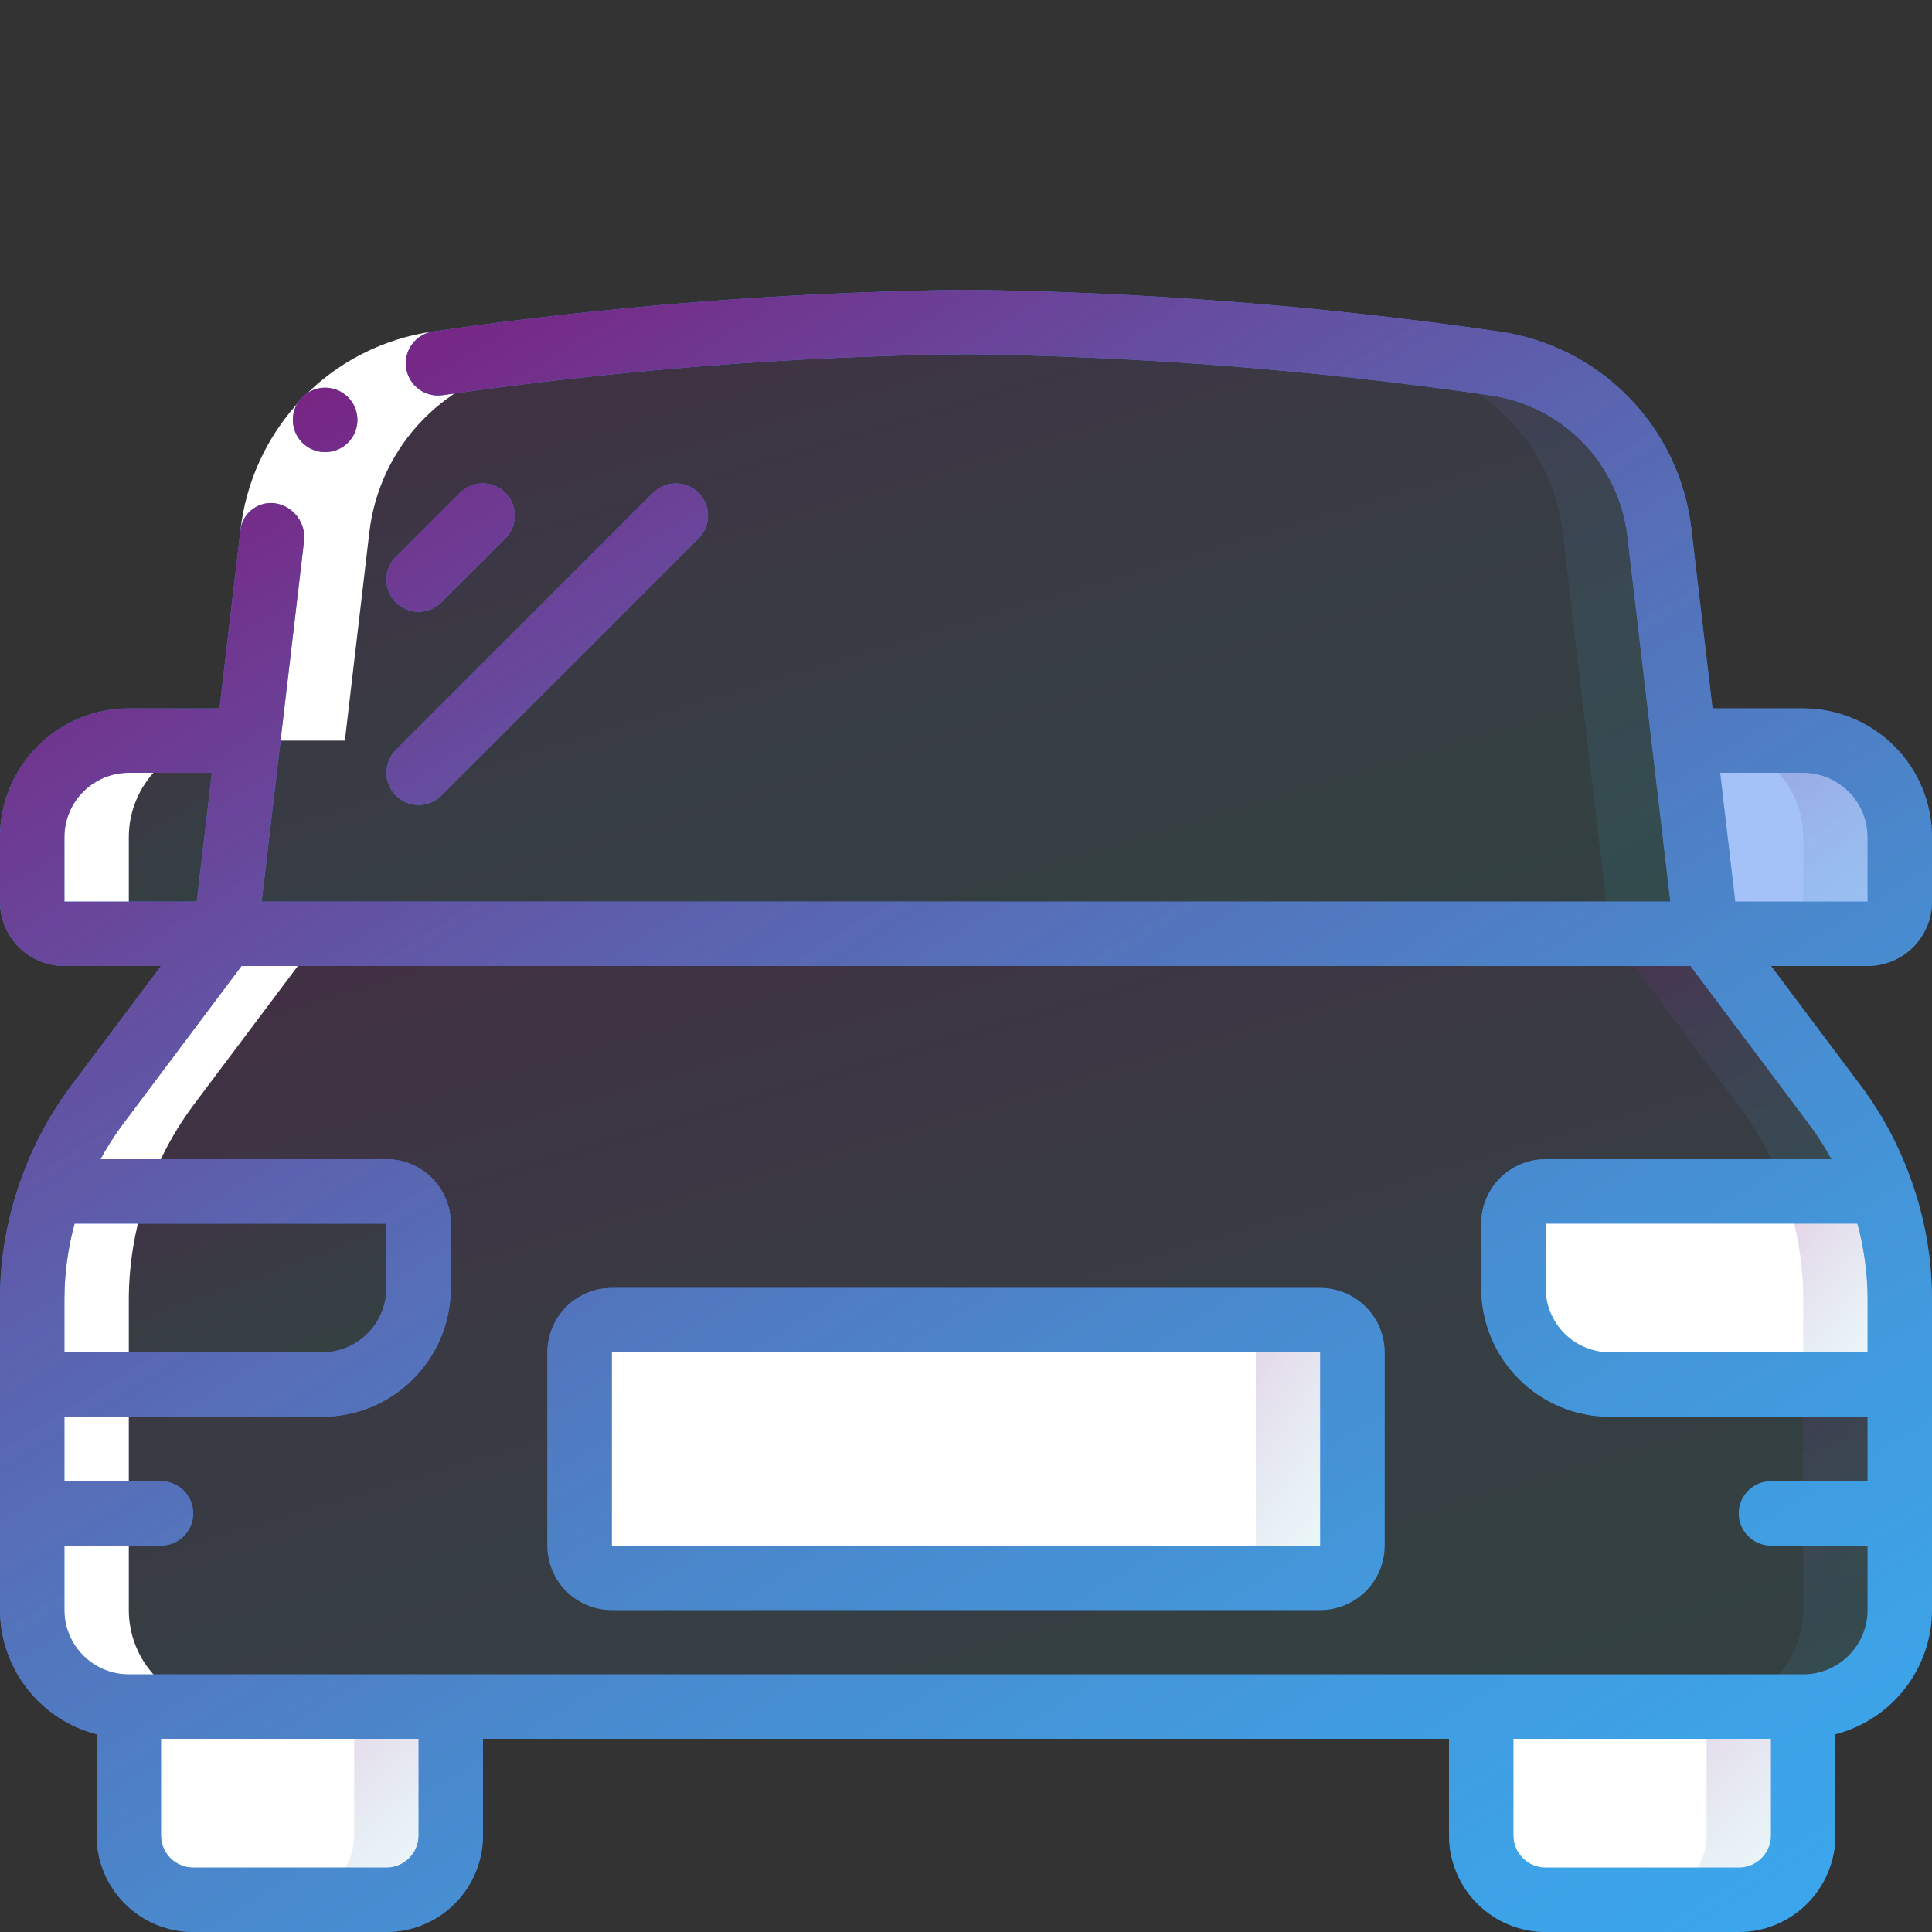 <svg width="100" height="100" viewBox="0 0 100 100" fill="none" xmlns="http://www.w3.org/2000/svg">
<rect x="0" y="0" width="100" height="100" fill="#333333" stroke="none"/>
<g clip-path="url(#clip0_618_7597)">
<path d="M98.333 71.667V83.333C98.333 84.659 97.806 85.931 96.869 86.869C95.931 87.807 94.659 88.333 93.333 88.333H6.667C5.341 88.333 4.069 87.807 3.131 86.869C2.193 85.931 1.667 84.659 1.667 83.333V71.667H16.667C17.993 71.667 19.265 71.14 20.202 70.202C21.14 69.265 21.667 67.993 21.667 66.667V63.333C21.667 62.891 21.491 62.467 21.178 62.155C20.866 61.842 20.442 61.667 20 61.667H2.633C3.191 60.071 3.989 58.571 5 57.217L11.667 48.333H88.333L95 57.217C96.011 58.571 96.809 60.071 97.367 61.667H80C79.558 61.667 79.134 61.842 78.822 62.155C78.509 62.467 78.333 62.891 78.333 63.333V66.667C78.333 67.993 78.86 69.265 79.798 70.202C80.736 71.14 82.007 71.667 83.333 71.667H98.333Z" fill="url(#paint0_linear_618_7597)" fill-opacity="0.2"/>
<path d="M92.367 61.667H97.367C96.809 60.071 96.011 58.571 95 57.217L88.333 48.333H83.333L90 57.217C91.011 58.571 91.809 60.071 92.367 61.667Z" fill="url(#paint1_linear_618_7597)" fill-opacity="0.2"/>
<path d="M93.333 71.667V83.333C93.333 84.659 92.807 85.931 91.869 86.869C90.931 87.806 89.659 88.333 88.333 88.333H93.333C94.659 88.333 95.931 87.806 96.869 86.869C97.807 85.931 98.333 84.659 98.333 83.333V71.667H93.333Z" fill="url(#paint2_linear_618_7597)" fill-opacity="0.2"/>
<path d="M6.667 88.333H23.333V95C23.333 95.884 22.982 96.732 22.357 97.357C21.732 97.982 20.884 98.333 20 98.333H10C9.116 98.333 8.268 97.982 7.643 97.357C7.018 96.732 6.667 95.884 6.667 95V88.333Z" fill="white"/>
<path d="M18.333 88.333V95C18.333 95.884 17.982 96.732 17.357 97.357C16.732 97.982 15.884 98.333 15 98.333H20C20.884 98.333 21.732 97.982 22.357 97.357C22.982 96.732 23.333 95.884 23.333 95V88.333H18.333Z" fill="url(#paint3_linear_618_7597)" fill-opacity="0.2"/>
<path d="M76.667 88.333H93.333V95C93.333 95.884 92.982 96.732 92.357 97.357C91.732 97.982 90.884 98.333 90 98.333H80C79.116 98.333 78.268 97.982 77.643 97.357C77.018 96.732 76.667 95.884 76.667 95V88.333Z" fill="white"/>
<path d="M88.333 88.333V95C88.333 95.884 87.982 96.732 87.357 97.357C86.732 97.982 85.884 98.333 85 98.333H90C90.884 98.333 91.732 97.982 92.357 97.357C92.982 96.732 93.333 95.884 93.333 95V88.333H88.333Z" fill="url(#paint4_linear_618_7597)" fill-opacity="0.2"/>
<path d="M88.333 48.333H11.667L12.85 38.333L14.117 27.55C14.372 25.351 15.35 23.299 16.898 21.715C18.445 20.131 20.474 19.106 22.667 18.8C31.722 17.495 40.852 16.783 50 16.667C59.148 16.783 68.278 17.495 77.333 18.8C79.526 19.106 81.555 20.131 83.103 21.715C84.65 23.299 85.628 25.351 85.883 27.55L87.15 38.333L88.333 48.333Z" fill="url(#paint5_linear_618_7597)" fill-opacity="0.2"/>
<path d="M87.15 38.333L85.883 27.55C85.628 25.351 84.65 23.299 83.103 21.715C81.555 20.131 79.526 19.106 77.333 18.8C68.278 17.495 59.148 16.783 50 16.667C49.167 16.667 48.333 16.687 47.5 16.702C55.811 16.931 64.102 17.631 72.333 18.8C74.526 19.106 76.555 20.131 78.103 21.715C79.65 23.299 80.628 25.351 80.883 27.55L82.15 38.333L83.333 48.333H88.333L87.15 38.333Z" fill="url(#paint6_linear_618_7597)" fill-opacity="0.2"/>
<path d="M12.85 38.333L11.667 48.333H3.333C2.891 48.333 2.467 48.158 2.155 47.845C1.842 47.533 1.667 47.109 1.667 46.667V43.333C1.667 42.007 2.193 40.736 3.131 39.798C4.069 38.86 5.341 38.333 6.667 38.333H12.85Z" fill="url(#paint7_linear_618_7597)" fill-opacity="0.2"/>
<path d="M98.333 43.333V46.667C98.333 47.109 98.158 47.533 97.845 47.845C97.533 48.158 97.109 48.333 96.667 48.333H88.333L87.15 38.333H93.333C94.659 38.333 95.931 38.86 96.869 39.798C97.806 40.736 98.333 42.007 98.333 43.333Z" fill="#A4C2F7"/>
<path d="M93.333 38.333H88.333C89.659 38.333 90.931 38.86 91.869 39.798C92.807 40.736 93.333 42.007 93.333 43.333V46.667C93.333 47.109 93.158 47.533 92.845 47.845C92.533 48.158 92.109 48.333 91.667 48.333H96.667C97.109 48.333 97.533 48.158 97.845 47.845C98.158 47.533 98.333 47.109 98.333 46.667V43.333C98.333 42.007 97.807 40.736 96.869 39.798C95.931 38.86 94.659 38.333 93.333 38.333Z" fill="url(#paint8_linear_618_7597)" fill-opacity="0.2"/>
<path d="M21.667 63.333V66.667C21.667 67.993 21.14 69.264 20.202 70.202C19.265 71.14 17.993 71.667 16.667 71.667H1.667V67.217C1.668 65.325 1.995 63.447 2.633 61.667H20C20.442 61.667 20.866 61.842 21.178 62.155C21.491 62.467 21.667 62.891 21.667 63.333Z" fill="url(#paint9_linear_618_7597)" fill-opacity="0.2"/>
<path d="M98.333 67.217V71.667H83.333C82.007 71.667 80.736 71.14 79.798 70.202C78.86 69.264 78.333 67.993 78.333 66.667V63.333C78.333 62.891 78.509 62.467 78.822 62.155C79.134 61.842 79.558 61.667 80 61.667H97.367C98.005 63.447 98.332 65.325 98.333 67.217Z" fill="white"/>
<path d="M97.367 61.667H92.367C93.005 63.447 93.332 65.325 93.333 67.217V71.667H98.333V67.217C98.332 65.325 98.005 63.447 97.367 61.667Z" fill="url(#paint10_linear_618_7597)" fill-opacity="0.2"/>
<path d="M68.333 68.333H31.667C30.746 68.333 30 69.08 30 70V80C30 80.921 30.746 81.667 31.667 81.667H68.333C69.254 81.667 70 80.921 70 80V70C70 69.08 69.254 68.333 68.333 68.333Z" fill="white"/>
<path d="M68.333 68.333H63.333C63.775 68.333 64.199 68.509 64.512 68.822C64.824 69.134 65 69.558 65 70V80C65 80.442 64.824 80.866 64.512 81.179C64.199 81.491 63.775 81.667 63.333 81.667H68.333C68.775 81.667 69.199 81.491 69.512 81.179C69.824 80.866 70 80.442 70 80V70C70 69.558 69.824 69.134 69.512 68.822C69.199 68.509 68.775 68.333 68.333 68.333Z" fill="url(#paint11_linear_618_7597)" fill-opacity="0.2"/>
<path d="M12.85 38.333H17.85L19.117 27.55C19.372 25.351 20.35 23.299 21.898 21.715C23.445 20.131 25.474 19.106 27.667 18.8C35.898 17.631 44.189 16.931 52.5 16.702C51.667 16.687 50.833 16.667 50 16.667C40.852 16.783 31.722 17.495 22.667 18.8C20.474 19.106 18.445 20.131 16.898 21.715C15.35 23.299 14.372 25.351 14.117 27.55L12.85 38.333Z" fill="white"/>
<path d="M3.333 48.333H8.333C7.891 48.333 7.467 48.158 7.155 47.845C6.842 47.533 6.667 47.109 6.667 46.667V43.333C6.667 42.007 7.193 40.736 8.131 39.798C9.069 38.86 10.341 38.333 11.667 38.333H6.667C5.341 38.333 4.069 38.86 3.131 39.798C2.193 40.736 1.667 42.007 1.667 43.333V46.667C1.667 47.109 1.842 47.533 2.155 47.845C2.467 48.158 2.891 48.333 3.333 48.333Z" fill="white"/>
<path d="M11.667 95V88.333C10.341 88.333 9.069 87.807 8.131 86.869C7.193 85.931 6.667 84.659 6.667 83.333V67.217C6.686 63.614 7.854 60.111 10 57.217L16.667 48.333H11.667L5 57.217C2.854 60.111 1.686 63.614 1.667 67.217V83.333C1.667 84.659 2.193 85.931 3.131 86.869C4.069 87.807 5.341 88.333 6.667 88.333V95C6.667 95.884 7.018 96.732 7.643 97.357C8.268 97.982 9.116 98.333 10 98.333H15C14.116 98.333 13.268 97.982 12.643 97.357C12.018 96.732 11.667 95.884 11.667 95Z" fill="white"/>
<path d="M15.747 27.915L12.437 27.525C12.711 24.934 13.836 22.508 15.637 20.625C17.449 18.737 19.846 17.514 22.438 17.155L22.898 20.457C21.044 20.72 19.331 21.598 18.034 22.951C16.738 24.303 15.932 26.051 15.747 27.915Z" fill="white"/>
<path fill-rule="evenodd" clip-rule="evenodd" d="M93.333 36.667H88.638L87.542 27.348C87.24 24.785 86.097 22.393 84.291 20.549C82.485 18.704 80.118 17.511 77.562 17.155C68.432 15.833 59.224 15.114 50 15C40.776 15.114 31.568 15.833 22.438 17.155C22.001 17.216 21.606 17.449 21.34 17.801C21.074 18.154 20.959 18.597 21.02 19.035C21.081 19.472 21.312 19.867 21.664 20.134C22.016 20.4 22.459 20.517 22.897 20.457C31.875 19.157 40.929 18.447 50 18.333C59.071 18.447 68.125 19.157 77.103 20.457C78.93 20.711 80.62 21.563 81.91 22.881C83.2 24.199 84.016 25.907 84.232 27.738L86.458 46.667H13.542L15.747 27.915C15.771 27.501 15.65 27.091 15.405 26.756C15.159 26.421 14.804 26.183 14.402 26.082C14.176 26.026 13.941 26.021 13.713 26.066C13.486 26.112 13.271 26.206 13.083 26.343C12.896 26.481 12.741 26.657 12.629 26.861C12.518 27.064 12.452 27.29 12.437 27.522L11.362 36.667H6.667C4.899 36.667 3.203 37.369 1.953 38.619C0.702 39.87 0 41.565 0 43.333V46.667C0 47.551 0.351 48.399 0.976 49.024C1.601 49.649 2.449 50 3.333 50H8.333L3.667 56.222C2.581 57.679 1.718 59.289 1.107 61L1.093 61.035C0.376 63.019 0.006 65.112 0 67.222V83.333C0.006 84.807 0.499 86.237 1.404 87.401C2.308 88.564 3.573 89.395 5 89.763V95C5 96.326 5.527 97.598 6.464 98.535C7.402 99.473 8.674 100 10 100H20C21.326 100 22.598 99.473 23.535 98.535C24.473 97.598 25 96.326 25 95V90H75V95C75 96.326 75.527 97.598 76.465 98.535C77.402 99.473 78.674 100 80 100H90C91.326 100 92.598 99.473 93.535 98.535C94.473 97.598 95 96.326 95 95V89.763C96.427 89.395 97.692 88.564 98.596 87.401C99.501 86.237 99.995 84.807 100 83.333V67.222C99.993 65.114 99.624 63.022 98.907 61.04L98.893 61.005C98.282 59.292 97.419 57.68 96.333 56.222L91.667 50H96.667C97.551 50 98.399 49.649 99.024 49.024C99.649 48.399 100 47.551 100 46.667V43.333C100 41.565 99.298 39.87 98.047 38.619C96.797 37.369 95.101 36.667 93.333 36.667ZM3.333 43.333C3.333 42.449 3.685 41.601 4.31 40.976C4.935 40.351 5.783 40 6.667 40H10.968L10.185 46.667H3.333V43.333ZM3.862 63.333H20V66.667C20 67.551 19.649 68.399 19.024 69.024C18.399 69.649 17.551 70 16.667 70H3.333V67.222C3.338 65.908 3.515 64.601 3.862 63.333ZM21.667 95C21.667 95.442 21.491 95.866 21.178 96.178C20.866 96.491 20.442 96.667 20 96.667H10C9.558 96.667 9.134 96.491 8.821 96.178C8.509 95.866 8.333 95.442 8.333 95V90H21.667V95ZM91.667 95C91.667 95.442 91.491 95.866 91.178 96.178C90.866 96.491 90.442 96.667 90 96.667H80C79.558 96.667 79.134 96.491 78.822 96.178C78.509 95.866 78.333 95.442 78.333 95V90H91.667V95ZM96.667 67.222V70H83.333C82.449 70 81.601 69.649 80.976 69.024C80.351 68.399 80 67.551 80 66.667V63.333H96.138C96.485 64.601 96.662 65.908 96.667 67.222ZM94.8 60H80C79.116 60 78.268 60.351 77.643 60.976C77.018 61.601 76.667 62.449 76.667 63.333V66.667C76.667 68.435 77.369 70.13 78.619 71.381C79.87 72.631 81.565 73.333 83.333 73.333H96.667V76.667H91.667C91.225 76.667 90.801 76.842 90.488 77.155C90.176 77.467 90 77.891 90 78.333C90 78.775 90.176 79.199 90.488 79.512C90.801 79.824 91.225 80 91.667 80H96.667V83.333C96.667 84.217 96.316 85.065 95.69 85.69C95.065 86.316 94.217 86.667 93.333 86.667H6.667C5.783 86.667 4.935 86.316 4.31 85.69C3.685 85.065 3.333 84.217 3.333 83.333V80H8.333C8.775 80 9.199 79.824 9.512 79.512C9.824 79.199 10 78.775 10 78.333C10 77.891 9.824 77.467 9.512 77.155C9.199 76.842 8.775 76.667 8.333 76.667H3.333V73.333H16.667C18.435 73.333 20.131 72.631 21.381 71.381C22.631 70.13 23.333 68.435 23.333 66.667V63.333C23.333 62.449 22.982 61.601 22.357 60.976C21.732 60.351 20.884 60 20 60H5.2C5.535 59.382 5.914 58.788 6.333 58.223L12.5 50H87.5L93.667 58.223C94.086 58.788 94.465 59.382 94.8 60ZM96.667 46.667H89.815L89.032 40H93.333C94.217 40 95.065 40.351 95.69 40.976C96.316 41.601 96.667 42.449 96.667 43.333V46.667ZM16.833 23.402C16.614 23.403 16.397 23.361 16.195 23.278C15.992 23.195 15.808 23.073 15.652 22.919C15.338 22.608 15.16 22.185 15.158 21.743C15.156 21.301 15.329 20.877 15.64 20.562C15.951 20.248 16.375 20.07 16.817 20.068H16.833C17.275 20.068 17.699 20.244 18.012 20.556C18.324 20.869 18.5 21.293 18.5 21.735C18.5 22.177 18.324 22.601 18.012 22.913C17.699 23.226 17.275 23.402 16.833 23.402ZM31.667 66.667H68.334C69.218 66.667 70.065 67.018 70.691 67.643C71.316 68.268 71.667 69.116 71.667 70V80C71.667 80.884 71.316 81.732 70.691 82.357C70.065 82.982 69.218 83.333 68.334 83.333H31.667C30.783 83.333 29.935 82.982 29.31 82.357C28.685 81.732 28.334 80.884 28.334 80V70C28.334 69.116 28.685 68.268 29.31 67.643C29.935 67.018 30.783 66.667 31.667 66.667ZM31.667 70V80H68.334V70H31.667ZM21.667 31.667C22.109 31.667 22.533 31.491 22.845 31.178L26.178 27.845C26.482 27.531 26.65 27.11 26.646 26.673C26.642 26.236 26.467 25.818 26.158 25.509C25.849 25.2 25.431 25.024 24.994 25.02C24.557 25.017 24.136 25.185 23.822 25.488L20.488 28.822C20.256 29.055 20.097 29.352 20.032 29.675C19.968 29.998 20.001 30.333 20.127 30.638C20.253 30.942 20.467 31.203 20.741 31.386C21.015 31.569 21.337 31.667 21.667 31.667ZM21.667 41.666C21.225 41.666 20.801 41.491 20.488 41.178C20.176 40.866 20 40.442 20 40C20 39.558 20.176 39.134 20.488 38.822L33.822 25.488C34.136 25.185 34.557 25.017 34.994 25.02C35.431 25.024 35.849 25.2 36.158 25.509C36.467 25.818 36.642 26.236 36.646 26.673C36.65 27.11 36.482 27.531 36.178 27.845L22.845 41.178C22.533 41.491 22.109 41.666 21.667 41.666Z" fill="#428DFF"/>
<path fill-rule="evenodd" clip-rule="evenodd" d="M93.333 36.667H88.638L87.542 27.348C87.24 24.785 86.097 22.393 84.291 20.549C82.485 18.704 80.118 17.511 77.562 17.155C68.432 15.833 59.224 15.114 50 15C40.776 15.114 31.568 15.833 22.438 17.155C22.001 17.216 21.606 17.449 21.34 17.801C21.074 18.154 20.959 18.597 21.02 19.035C21.081 19.472 21.312 19.867 21.664 20.134C22.016 20.4 22.459 20.517 22.897 20.457C31.875 19.157 40.929 18.447 50 18.333C59.071 18.447 68.125 19.157 77.103 20.457C78.93 20.711 80.62 21.563 81.91 22.881C83.2 24.199 84.016 25.907 84.232 27.738L86.458 46.667H13.542L15.747 27.915C15.771 27.501 15.65 27.091 15.405 26.756C15.159 26.421 14.804 26.183 14.402 26.082C14.176 26.026 13.941 26.021 13.713 26.066C13.486 26.112 13.271 26.206 13.083 26.343C12.896 26.481 12.741 26.657 12.629 26.861C12.518 27.064 12.452 27.29 12.437 27.522L11.362 36.667H6.667C4.899 36.667 3.203 37.369 1.953 38.619C0.702 39.87 0 41.565 0 43.333V46.667C0 47.551 0.351 48.399 0.976 49.024C1.601 49.649 2.449 50 3.333 50H8.333L3.667 56.222C2.581 57.679 1.718 59.289 1.107 61L1.093 61.035C0.376 63.019 0.006 65.112 0 67.222V83.333C0.006 84.807 0.499 86.237 1.404 87.401C2.308 88.564 3.573 89.395 5 89.763V95C5 96.326 5.527 97.598 6.464 98.535C7.402 99.473 8.674 100 10 100H20C21.326 100 22.598 99.473 23.535 98.535C24.473 97.598 25 96.326 25 95V90H75V95C75 96.326 75.527 97.598 76.465 98.535C77.402 99.473 78.674 100 80 100H90C91.326 100 92.598 99.473 93.535 98.535C94.473 97.598 95 96.326 95 95V89.763C96.427 89.395 97.692 88.564 98.596 87.401C99.501 86.237 99.995 84.807 100 83.333V67.222C99.993 65.114 99.624 63.022 98.907 61.04L98.893 61.005C98.282 59.292 97.419 57.68 96.333 56.222L91.667 50H96.667C97.551 50 98.399 49.649 99.024 49.024C99.649 48.399 100 47.551 100 46.667V43.333C100 41.565 99.298 39.87 98.047 38.619C96.797 37.369 95.101 36.667 93.333 36.667ZM3.333 43.333C3.333 42.449 3.685 41.601 4.31 40.976C4.935 40.351 5.783 40 6.667 40H10.968L10.185 46.667H3.333V43.333ZM3.862 63.333H20V66.667C20 67.551 19.649 68.399 19.024 69.024C18.399 69.649 17.551 70 16.667 70H3.333V67.222C3.338 65.908 3.515 64.601 3.862 63.333ZM21.667 95C21.667 95.442 21.491 95.866 21.178 96.178C20.866 96.491 20.442 96.667 20 96.667H10C9.558 96.667 9.134 96.491 8.821 96.178C8.509 95.866 8.333 95.442 8.333 95V90H21.667V95ZM91.667 95C91.667 95.442 91.491 95.866 91.178 96.178C90.866 96.491 90.442 96.667 90 96.667H80C79.558 96.667 79.134 96.491 78.822 96.178C78.509 95.866 78.333 95.442 78.333 95V90H91.667V95ZM96.667 67.222V70H83.333C82.449 70 81.601 69.649 80.976 69.024C80.351 68.399 80 67.551 80 66.667V63.333H96.138C96.485 64.601 96.662 65.908 96.667 67.222ZM94.8 60H80C79.116 60 78.268 60.351 77.643 60.976C77.018 61.601 76.667 62.449 76.667 63.333V66.667C76.667 68.435 77.369 70.13 78.619 71.381C79.87 72.631 81.565 73.333 83.333 73.333H96.667V76.667H91.667C91.225 76.667 90.801 76.842 90.488 77.155C90.176 77.467 90 77.891 90 78.333C90 78.775 90.176 79.199 90.488 79.512C90.801 79.824 91.225 80 91.667 80H96.667V83.333C96.667 84.217 96.316 85.065 95.69 85.69C95.065 86.316 94.217 86.667 93.333 86.667H6.667C5.783 86.667 4.935 86.316 4.31 85.69C3.685 85.065 3.333 84.217 3.333 83.333V80H8.333C8.775 80 9.199 79.824 9.512 79.512C9.824 79.199 10 78.775 10 78.333C10 77.891 9.824 77.467 9.512 77.155C9.199 76.842 8.775 76.667 8.333 76.667H3.333V73.333H16.667C18.435 73.333 20.131 72.631 21.381 71.381C22.631 70.13 23.333 68.435 23.333 66.667V63.333C23.333 62.449 22.982 61.601 22.357 60.976C21.732 60.351 20.884 60 20 60H5.2C5.535 59.382 5.914 58.788 6.333 58.223L12.5 50H87.5L93.667 58.223C94.086 58.788 94.465 59.382 94.8 60ZM96.667 46.667H89.815L89.032 40H93.333C94.217 40 95.065 40.351 95.69 40.976C96.316 41.601 96.667 42.449 96.667 43.333V46.667ZM16.833 23.402C16.614 23.403 16.397 23.361 16.195 23.278C15.992 23.195 15.808 23.073 15.652 22.919C15.338 22.608 15.16 22.185 15.158 21.743C15.156 21.301 15.329 20.877 15.64 20.562C15.951 20.248 16.375 20.07 16.817 20.068H16.833C17.275 20.068 17.699 20.244 18.012 20.556C18.324 20.869 18.5 21.293 18.5 21.735C18.5 22.177 18.324 22.601 18.012 22.913C17.699 23.226 17.275 23.402 16.833 23.402ZM31.667 66.667H68.334C69.218 66.667 70.065 67.018 70.691 67.643C71.316 68.268 71.667 69.116 71.667 70V80C71.667 80.884 71.316 81.732 70.691 82.357C70.065 82.982 69.218 83.333 68.334 83.333H31.667C30.783 83.333 29.935 82.982 29.31 82.357C28.685 81.732 28.334 80.884 28.334 80V70C28.334 69.116 28.685 68.268 29.31 67.643C29.935 67.018 30.783 66.667 31.667 66.667ZM31.667 70V80H68.334V70H31.667ZM21.667 31.667C22.109 31.667 22.533 31.491 22.845 31.178L26.178 27.845C26.482 27.531 26.65 27.11 26.646 26.673C26.642 26.236 26.467 25.818 26.158 25.509C25.849 25.2 25.431 25.024 24.994 25.02C24.557 25.017 24.136 25.185 23.822 25.488L20.488 28.822C20.256 29.055 20.097 29.352 20.032 29.675C19.968 29.998 20.001 30.333 20.127 30.638C20.253 30.942 20.467 31.203 20.741 31.386C21.015 31.569 21.337 31.667 21.667 31.667ZM21.667 41.666C21.225 41.666 20.801 41.491 20.488 41.178C20.176 40.866 20 40.442 20 40C20 39.558 20.176 39.134 20.488 38.822L33.822 25.488C34.136 25.185 34.557 25.017 34.994 25.02C35.431 25.024 35.849 25.2 36.158 25.509C36.467 25.818 36.642 26.236 36.646 26.673C36.65 27.11 36.482 27.531 36.178 27.845L22.845 41.178C22.533 41.491 22.109 41.666 21.667 41.666Z" fill="url(#paint12_linear_618_7597)"/>
</g>
<defs>
<linearGradient id="paint0_linear_618_7597" x1="8.11" y1="52.813" x2="25.294" y2="110.08" gradientUnits="userSpaceOnUse">
<stop stop-color="#792282"/>
<stop offset="1" stop-color="#2FCED5" stop-opacity="0.4"/>
</linearGradient>
<linearGradient id="paint1_linear_618_7597" x1="84.269" y1="49.827" x2="93.99" y2="63.937" gradientUnits="userSpaceOnUse">
<stop stop-color="#792282"/>
<stop offset="1" stop-color="#2FCED5" stop-opacity="0.4"/>
</linearGradient>
<linearGradient id="paint2_linear_618_7597" x1="89" y1="73.533" x2="101.775" y2="84.103" gradientUnits="userSpaceOnUse">
<stop stop-color="#792282"/>
<stop offset="1" stop-color="#2FCED5" stop-opacity="0.4"/>
</linearGradient>
<linearGradient id="paint3_linear_618_7597" x1="15.556" y1="89.453" x2="23.284" y2="98.334" gradientUnits="userSpaceOnUse">
<stop stop-color="#792282"/>
<stop offset="1" stop-color="#2FCED5" stop-opacity="0.4"/>
</linearGradient>
<linearGradient id="paint4_linear_618_7597" x1="85.555" y1="89.453" x2="93.284" y2="98.334" gradientUnits="userSpaceOnUse">
<stop stop-color="#792282"/>
<stop offset="1" stop-color="#2FCED5" stop-opacity="0.4"/>
</linearGradient>
<linearGradient id="paint5_linear_618_7597" x1="16.777" y1="20.213" x2="30.36" y2="65.563" gradientUnits="userSpaceOnUse">
<stop stop-color="#792282"/>
<stop offset="1" stop-color="#2FCED5" stop-opacity="0.4"/>
</linearGradient>
<linearGradient id="paint6_linear_618_7597" x1="50.222" y1="20.213" x2="71.335" y2="57.758" gradientUnits="userSpaceOnUse">
<stop stop-color="#792282"/>
<stop offset="1" stop-color="#2FCED5" stop-opacity="0.4"/>
</linearGradient>
<linearGradient id="paint7_linear_618_7597" x1="2.412" y1="39.453" x2="9.536" y2="50.44" gradientUnits="userSpaceOnUse">
<stop stop-color="#792282"/>
<stop offset="1" stop-color="#2FCED5" stop-opacity="0.4"/>
</linearGradient>
<linearGradient id="paint8_linear_618_7597" x1="89" y1="39.453" x2="96.416" y2="49.681" gradientUnits="userSpaceOnUse">
<stop stop-color="#792282"/>
<stop offset="1" stop-color="#2FCED5" stop-opacity="0.4"/>
</linearGradient>
<linearGradient id="paint9_linear_618_7597" x1="3" y1="62.786" x2="8.001" y2="76.579" gradientUnits="userSpaceOnUse">
<stop stop-color="#792282"/>
<stop offset="1" stop-color="#2FCED5" stop-opacity="0.4"/>
</linearGradient>
<linearGradient id="paint10_linear_618_7597" x1="92.764" y1="62.786" x2="100.421" y2="69.087" gradientUnits="userSpaceOnUse">
<stop stop-color="#792282"/>
<stop offset="1" stop-color="#2FCED5" stop-opacity="0.4"/>
</linearGradient>
<linearGradient id="paint11_linear_618_7597" x1="63.778" y1="69.827" x2="73.502" y2="76.532" gradientUnits="userSpaceOnUse">
<stop stop-color="#792282"/>
<stop offset="1" stop-color="#2FCED5" stop-opacity="0.4"/>
</linearGradient>
<linearGradient id="paint12_linear_618_7597" x1="6.666" y1="24.519" x2="65.916" y2="120.648" gradientUnits="userSpaceOnUse">
<stop stop-color="#792282"/>
<stop offset="1" stop-color="#2FCED5" stop-opacity="0.4"/>
</linearGradient>
<clipPath id="clip0_618_7597">
<rect width="100" height="100" fill="white"/>
</clipPath>
</defs>
</svg>
